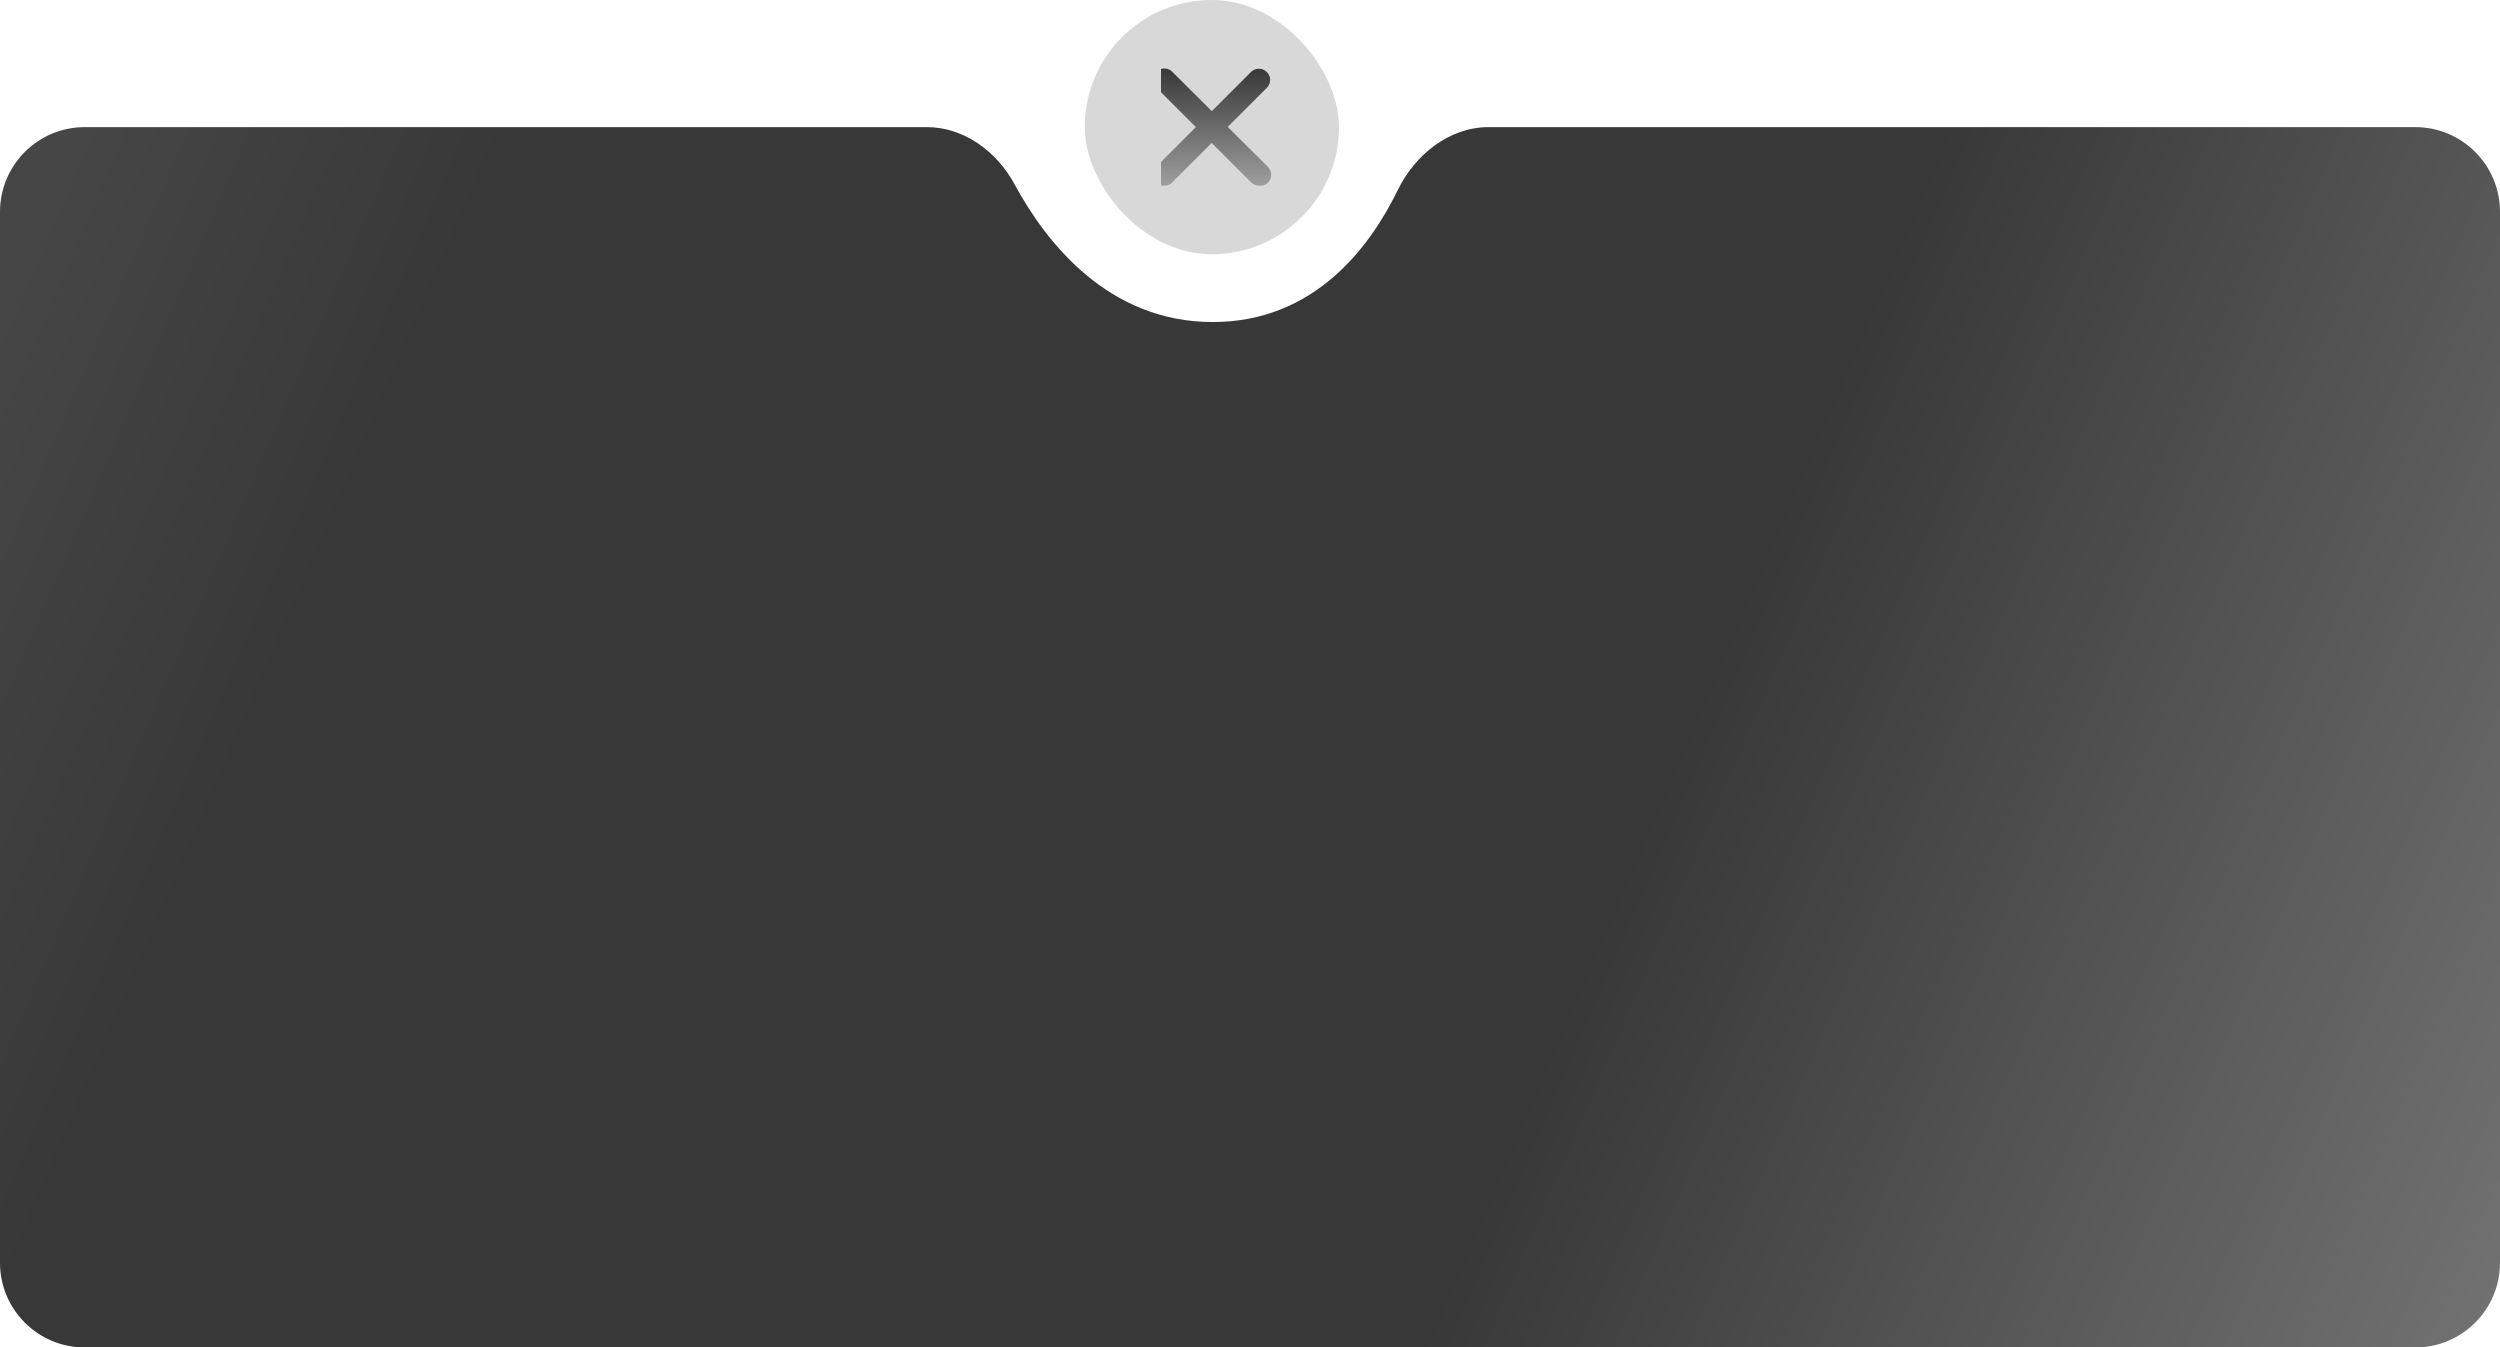 <?xml version="1.0" encoding="UTF-8"?> <svg xmlns="http://www.w3.org/2000/svg" width="295" height="159" viewBox="0 0 295 159" fill="none"><path data-figma-bg-blur-radius="20" d="M0 25C0 19.477 4.477 15 10 15H27.217H109.369C113.767 15 117.64 17.897 119.731 21.766C123.399 28.551 130.73 38 143.11 38C155.077 38 161.652 29.171 164.923 22.453C166.964 18.261 170.999 15 175.662 15H257.247H285C290.523 15 295 19.477 295 25V149C295 154.523 290.523 159 285 159H10C4.477 159 0 154.523 0 149V25Z" fill="url(#paint0_linear_840_392)"></path><rect data-figma-bg-blur-radius="15" x="128" width="30" height="30" rx="15" fill="#D8D8D8"></rect><g clip-path="url(#clip2_840_392)"><path d="M137.327 21.912C136.984 21.932 136.646 21.818 136.386 21.594C135.871 21.077 135.871 20.241 136.386 19.724L147.644 8.466C148.179 7.965 149.018 7.993 149.518 8.528C149.971 9.012 149.997 9.755 149.58 10.269L138.255 21.594C137.998 21.815 137.666 21.929 137.327 21.912Z" fill="url(#paint1_linear_840_392)"></path><path d="M148.572 21.912C148.224 21.911 147.891 21.773 147.644 21.528L136.385 10.269C135.909 9.713 135.974 8.876 136.53 8.399C137.026 7.974 137.759 7.974 138.255 8.399L149.58 19.658C150.115 20.159 150.142 20.998 149.642 21.532C149.622 21.554 149.601 21.574 149.58 21.594C149.303 21.835 148.938 21.95 148.572 21.912Z" fill="url(#paint2_linear_840_392)"></path></g><defs><clipPath id="bgblur_0_840_392_clip_path" transform="translate(20 5)"><path d="M0 25C0 19.477 4.477 15 10 15H27.217H109.369C113.767 15 117.64 17.897 119.731 21.766C123.399 28.551 130.73 38 143.11 38C155.077 38 161.652 29.171 164.923 22.453C166.964 18.261 170.999 15 175.662 15H257.247H285C290.523 15 295 19.477 295 25V149C295 154.523 290.523 159 285 159H10C4.477 159 0 154.523 0 149V25Z"></path></clipPath><clipPath id="bgblur_1_840_392_clip_path" transform="translate(-113 15)"><rect x="128" width="30" height="30" rx="15"></rect></clipPath><linearGradient id="paint0_linear_840_392" x1="7.024" y1="21" x2="302.889" y2="148.461" gradientUnits="userSpaceOnUse"><stop stop-color="#464646"></stop><stop offset="0.145" stop-color="#383838"></stop><stop offset="0.627" stop-color="#383838"></stop><stop offset="1" stop-color="#747474"></stop></linearGradient><linearGradient id="paint1_linear_840_392" x1="142.938" y1="8.108" x2="142.938" y2="21.915" gradientUnits="userSpaceOnUse"><stop stop-color="#383838"></stop><stop offset="1" stop-color="#9E9E9E"></stop></linearGradient><linearGradient id="paint2_linear_840_392" x1="143.033" y1="8.081" x2="143.033" y2="21.919" gradientUnits="userSpaceOnUse"><stop stop-color="#383838"></stop><stop offset="1" stop-color="#9E9E9E"></stop></linearGradient><clipPath id="clip2_840_392"><rect width="14" height="14" fill="white" transform="translate(137 8)"></rect></clipPath></defs></svg> 